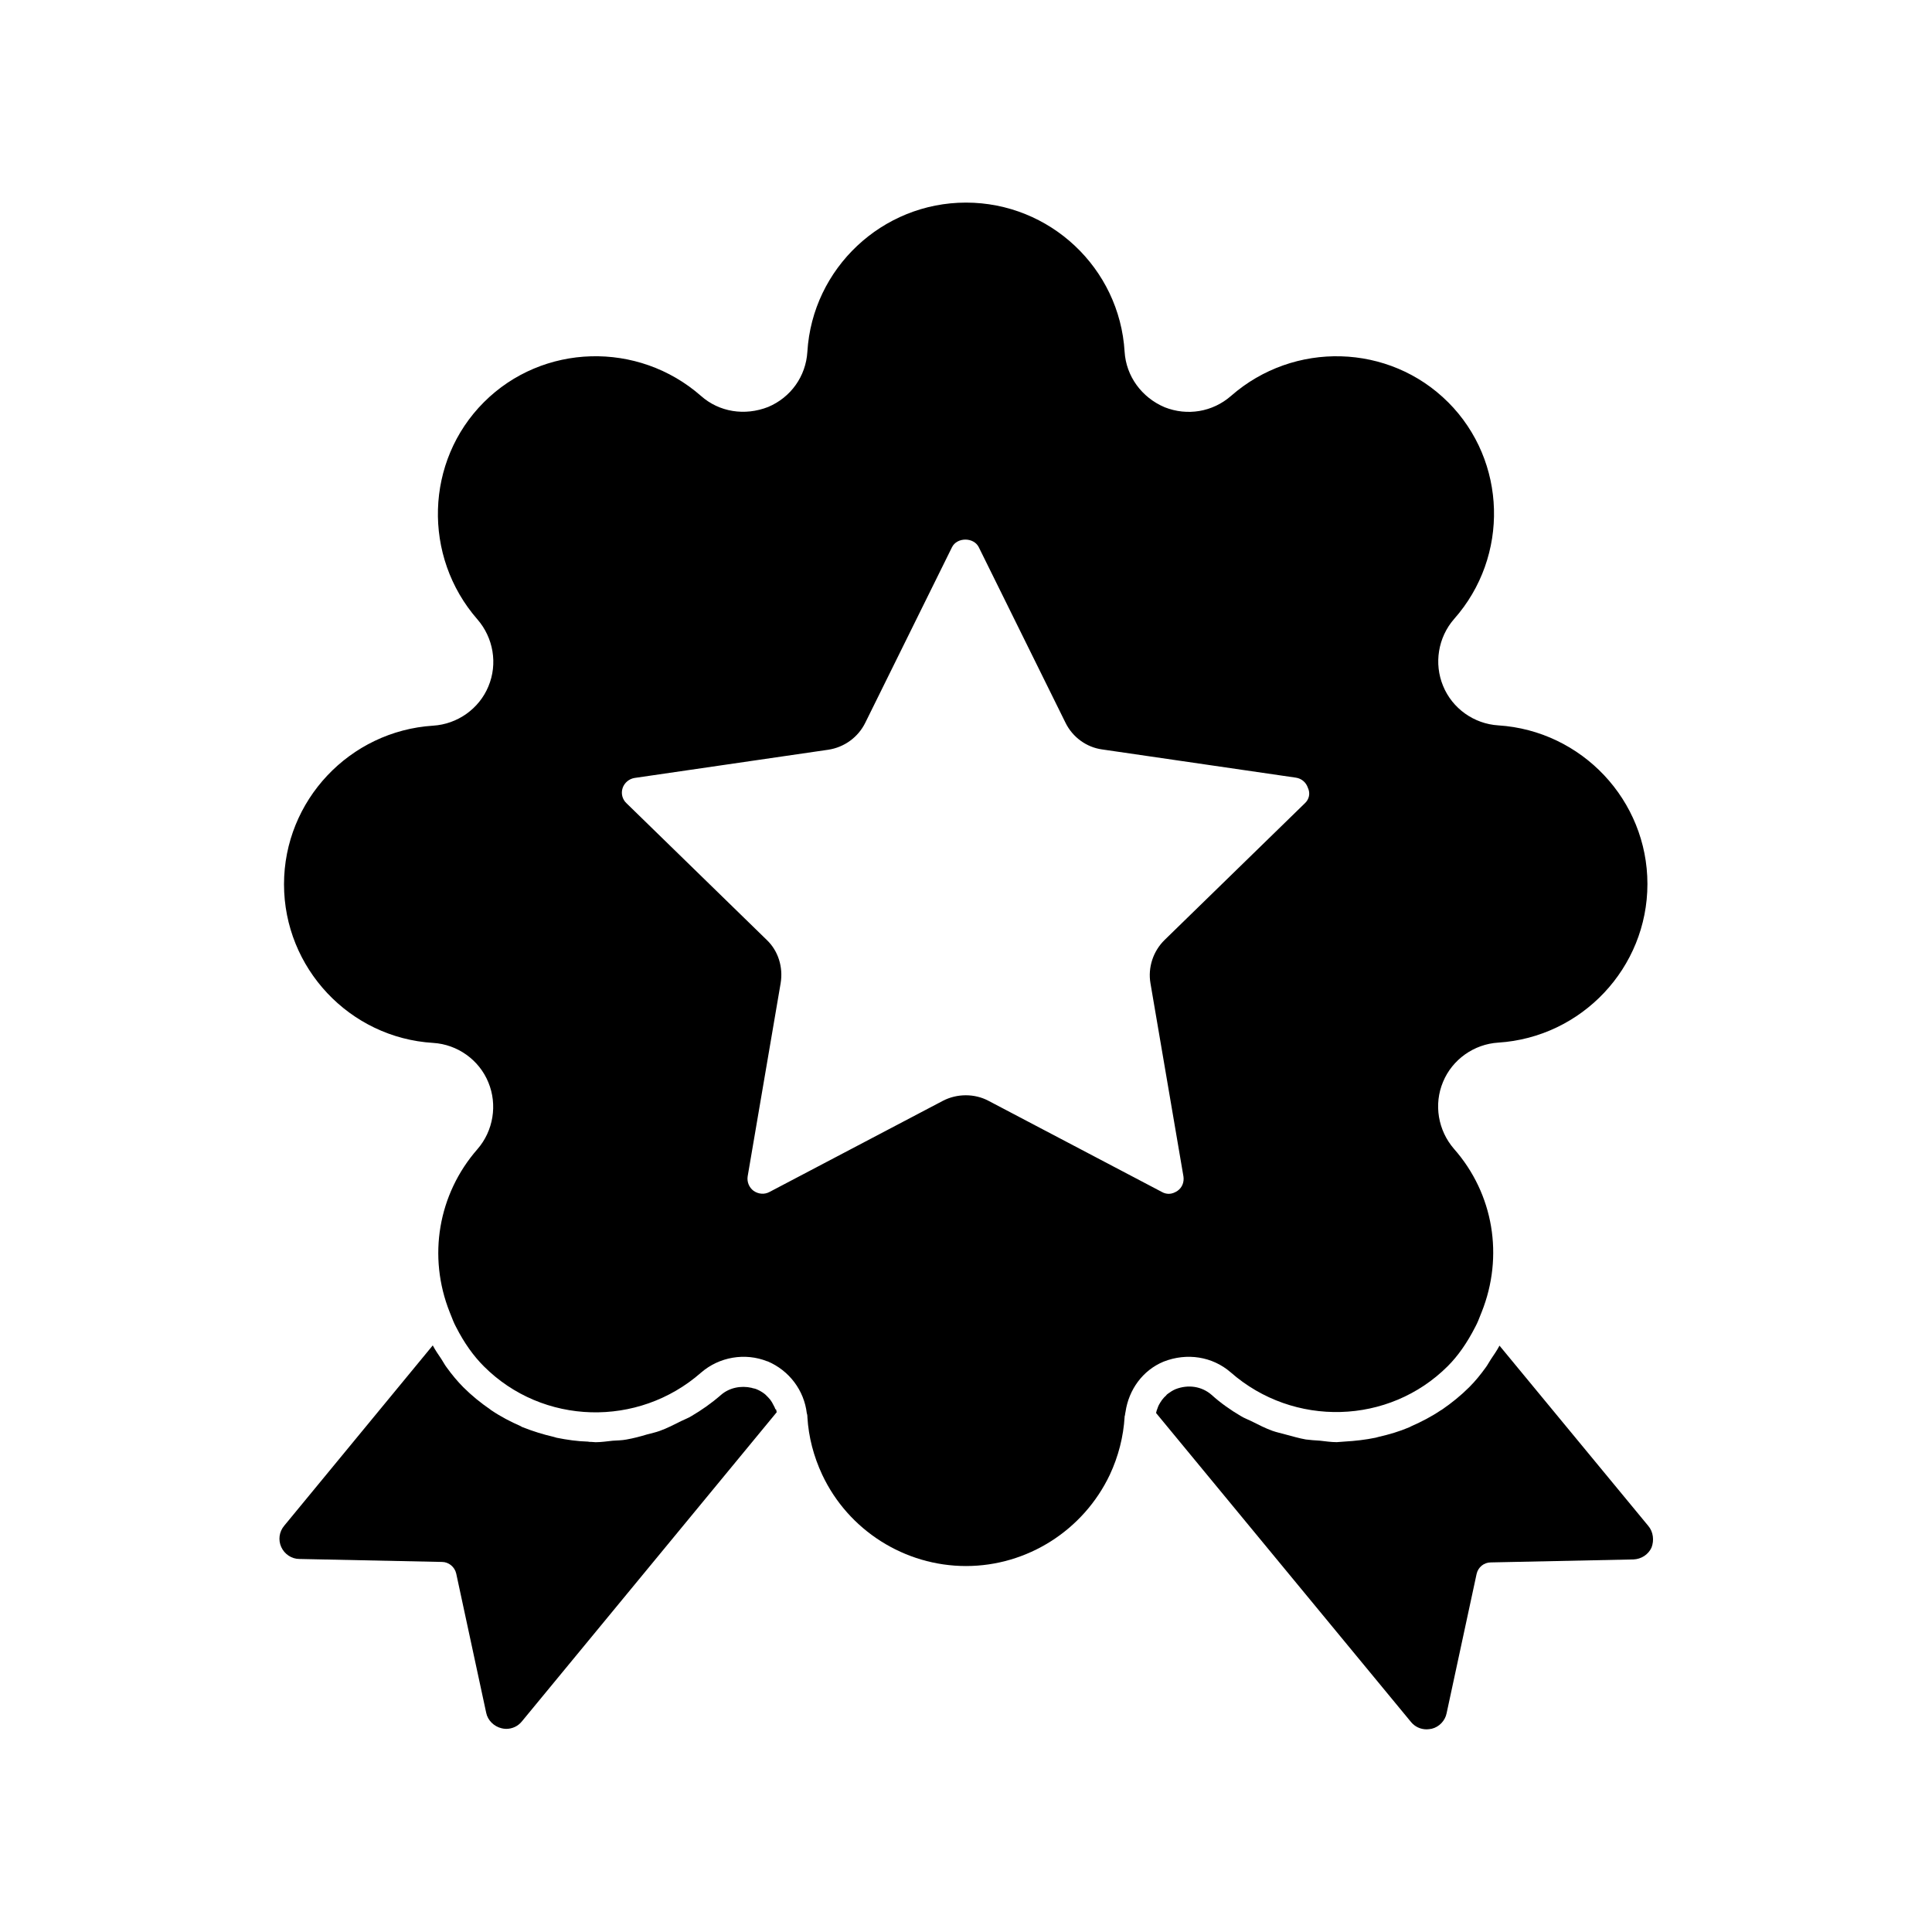 <?xml version="1.0" encoding="UTF-8"?>
<!-- Uploaded to: SVG Repo, www.svgrepo.com, Generator: SVG Repo Mixer Tools -->
<svg fill="#000000" width="800px" height="800px" version="1.1" viewBox="144 144 512 512" xmlns="http://www.w3.org/2000/svg">
 <g>
  <path d="m580.82 548.39-39.438-47.781c-0.707 1.34-1.496 2.441-2.281 3.621-0.473 0.707-0.867 1.496-1.34 2.125-1.418 1.969-2.832 3.699-4.41 5.273-2.203 2.203-4.644 4.172-7.164 5.902-0.156 0.078-0.234 0.156-0.395 0.234-2.441 1.652-5.039 2.992-7.715 4.172-0.234 0.078-0.395 0.234-0.629 0.316-2.598 1.102-5.273 1.891-8.031 2.519-0.316 0.078-0.551 0.156-0.867 0.234-2.676 0.551-5.434 0.867-8.188 1.023-0.316 0-0.707 0.078-1.023 0.078-0.395 0-0.707 0.078-1.102 0.078-1.496 0-2.992-0.234-4.488-0.395-1.258-0.078-2.519-0.156-3.699-0.316-1.812-0.316-3.621-0.867-5.434-1.34-1.102-0.316-2.281-0.551-3.387-0.945-1.969-0.707-3.777-1.652-5.668-2.598-0.945-0.473-1.891-0.789-2.754-1.34-2.676-1.574-5.273-3.387-7.715-5.59-2.598-2.281-6.219-2.832-9.605-1.496-0.707 0.316-1.34 0.707-1.969 1.18-0.234 0.156-0.395 0.316-0.551 0.551-0.395 0.316-0.707 0.707-1.023 1.102-0.156 0.234-0.316 0.473-0.473 0.707-0.234 0.395-0.473 0.789-0.629 1.258-0.078 0.316-0.234 0.551-0.316 0.867-0.078 0.234-0.078 0.395-0.156 0.629l67.543 81.867c1.023 1.258 2.519 1.969 4.172 1.969 0.234 0 1.023-0.078 1.34-0.156 1.969-0.473 3.543-2.125 3.938-4.094l7.949-36.918c0.395-1.812 1.969-3.07 3.777-3.07l37.785-0.789c2.047-0.078 3.938-1.258 4.801-3.148 0.719-1.875 0.48-4.156-0.855-5.731z"/>
  <path d="m349.3 516.98c-0.234-0.473-0.473-0.867-0.707-1.34-0.156-0.234-0.316-0.473-0.473-0.707-0.316-0.395-0.707-0.789-1.102-1.18-0.156-0.156-0.316-0.316-0.551-0.473-0.629-0.473-1.34-0.867-2.125-1.18-0.395-0.156-0.789-0.156-1.18-0.316-2.754-0.629-5.902-0.078-8.188 1.969-2.441 2.125-5.039 3.938-7.715 5.512-0.867 0.551-1.812 0.867-2.754 1.34-1.891 0.945-3.699 1.891-5.668 2.598-1.102 0.395-2.203 0.629-3.387 0.945-1.812 0.551-3.621 1.023-5.434 1.34-1.18 0.234-2.441 0.234-3.621 0.316-1.496 0.156-3.07 0.395-4.566 0.395-0.395 0-0.707-0.078-1.102-0.078-0.316 0-0.629 0-0.945-0.078-2.754-0.078-5.512-0.473-8.266-1.023-0.234-0.078-0.551-0.156-0.789-0.234-2.754-0.629-5.512-1.496-8.109-2.519-0.234-0.078-0.395-0.156-0.629-0.316-2.676-1.18-5.273-2.519-7.715-4.172-0.156-0.078-0.234-0.156-0.316-0.234-2.519-1.73-4.961-3.699-7.164-5.902-1.574-1.574-3.07-3.387-4.488-5.352-0.473-0.629-0.867-1.418-1.34-2.125-0.789-1.18-1.574-2.281-2.281-3.621l-39.359 47.781c-1.34 1.574-1.652 3.777-0.789 5.668 0.867 1.891 2.754 3.148 4.801 3.148l37.785 0.789c1.812 0 3.387 1.34 3.777 3.07l7.949 36.918c0.395 1.969 2.047 3.621 4.094 4.094 0.234 0.078 0.867 0.156 1.18 0.156 1.652 0 3.148-0.707 4.172-1.969l67.543-81.949c-0.078-0.234-0.078-0.473-0.156-0.707-0.223-0.012-0.301-0.324-0.383-0.562z"/>
  <path d="m527.76 250.59c-15.586-15.586-40.855-16.297-57.543-1.652-4.879 4.25-11.57 5.352-17.555 2.992-6.141-2.598-10.234-8.266-10.629-14.719-1.34-22.199-19.836-39.52-42.035-39.52s-40.699 17.398-42.035 39.516c-0.395 6.535-4.41 12.121-10.391 14.641-6.219 2.441-12.988 1.34-17.789-2.914-16.688-14.641-41.957-13.934-57.543 1.652-15.586 15.586-16.297 40.855-1.73 57.543 4.25 4.879 5.434 11.809 2.914 17.789-2.441 5.902-8.188 9.996-14.641 10.391-22.121 1.418-39.516 19.836-39.516 42.035 0 22.199 17.398 40.699 39.516 42.035 6.453 0.395 12.203 4.488 14.641 10.469 2.441 5.902 1.34 12.832-2.914 17.711-10.391 11.887-13.227 28.418-7.32 43.219l0.316 0.789c0.395 1.023 0.789 2.047 1.34 3.07 2.203 4.328 4.644 7.715 7.398 10.469 15.586 15.586 40.855 16.297 57.543 1.652 4.801-4.172 11.652-5.352 17.555-2.992h0.078c5.746 2.441 9.684 7.715 10.391 13.777 0 0.078 0.078 0.156 0.078 0.234 0.078 0.234 0.078 0.629 0.078 0.789 0.316 5.273 1.652 10.391 3.938 15.273 6.918 14.73 21.875 24.176 38.094 24.176 16.215 0 31.094-9.445 38.102-24.168 2.281-4.879 3.621-10.078 3.938-15.43 0-0.078 0-0.234 0.078-0.316 0-0.156 0.078-0.395 0.078-0.551s0.078-0.234 0.078-0.395c0.867-5.902 4.566-11.02 10.078-13.305 6.219-2.441 12.988-1.34 17.789 2.832 16.688 14.641 41.957 13.934 57.543-1.652 2.676-2.676 5.117-6.141 7.32-10.469 0.551-1.023 0.945-2.047 1.34-3.07l0.316-0.789c5.902-14.801 3.148-31.332-7.32-43.219-4.25-4.879-5.434-11.809-2.914-17.789 2.441-5.902 8.188-9.996 14.641-10.391 22.121-1.418 39.516-19.836 39.516-42.035s-17.398-40.621-39.516-42.035c-6.453-0.395-12.203-4.488-14.641-10.469-2.441-5.902-1.34-12.832 2.914-17.711 14.715-16.609 14.008-41.875-1.578-57.465zm-37.945 106.27-37.156 36.211c-3.07 2.992-4.488 7.32-3.777 11.492l8.738 51.168c0.234 1.496-0.316 2.992-1.574 3.856-0.707 0.473-1.496 0.789-2.281 0.789-0.629 0-1.258-0.156-1.812-0.473l-45.973-24.168c-3.699-1.969-8.344-1.969-12.121 0l-45.973 24.168c-1.34 0.707-2.914 0.551-4.172-0.316-1.18-0.867-1.812-2.363-1.574-3.856l8.738-51.168c0.707-4.25-0.629-8.582-3.699-11.492l-37.156-36.211c-1.102-1.023-1.496-2.598-1.023-4.016s1.73-2.441 3.148-2.676l51.324-7.477c4.25-0.629 7.949-3.305 9.84-7.164l22.984-46.523c1.34-2.676 5.746-2.676 7.086 0l22.984 46.523c1.891 3.856 5.59 6.535 9.762 7.086l51.324 7.477c1.496 0.234 2.676 1.258 3.148 2.676 0.711 1.496 0.32 3.07-0.785 4.094z"/>
 </g>
</svg>